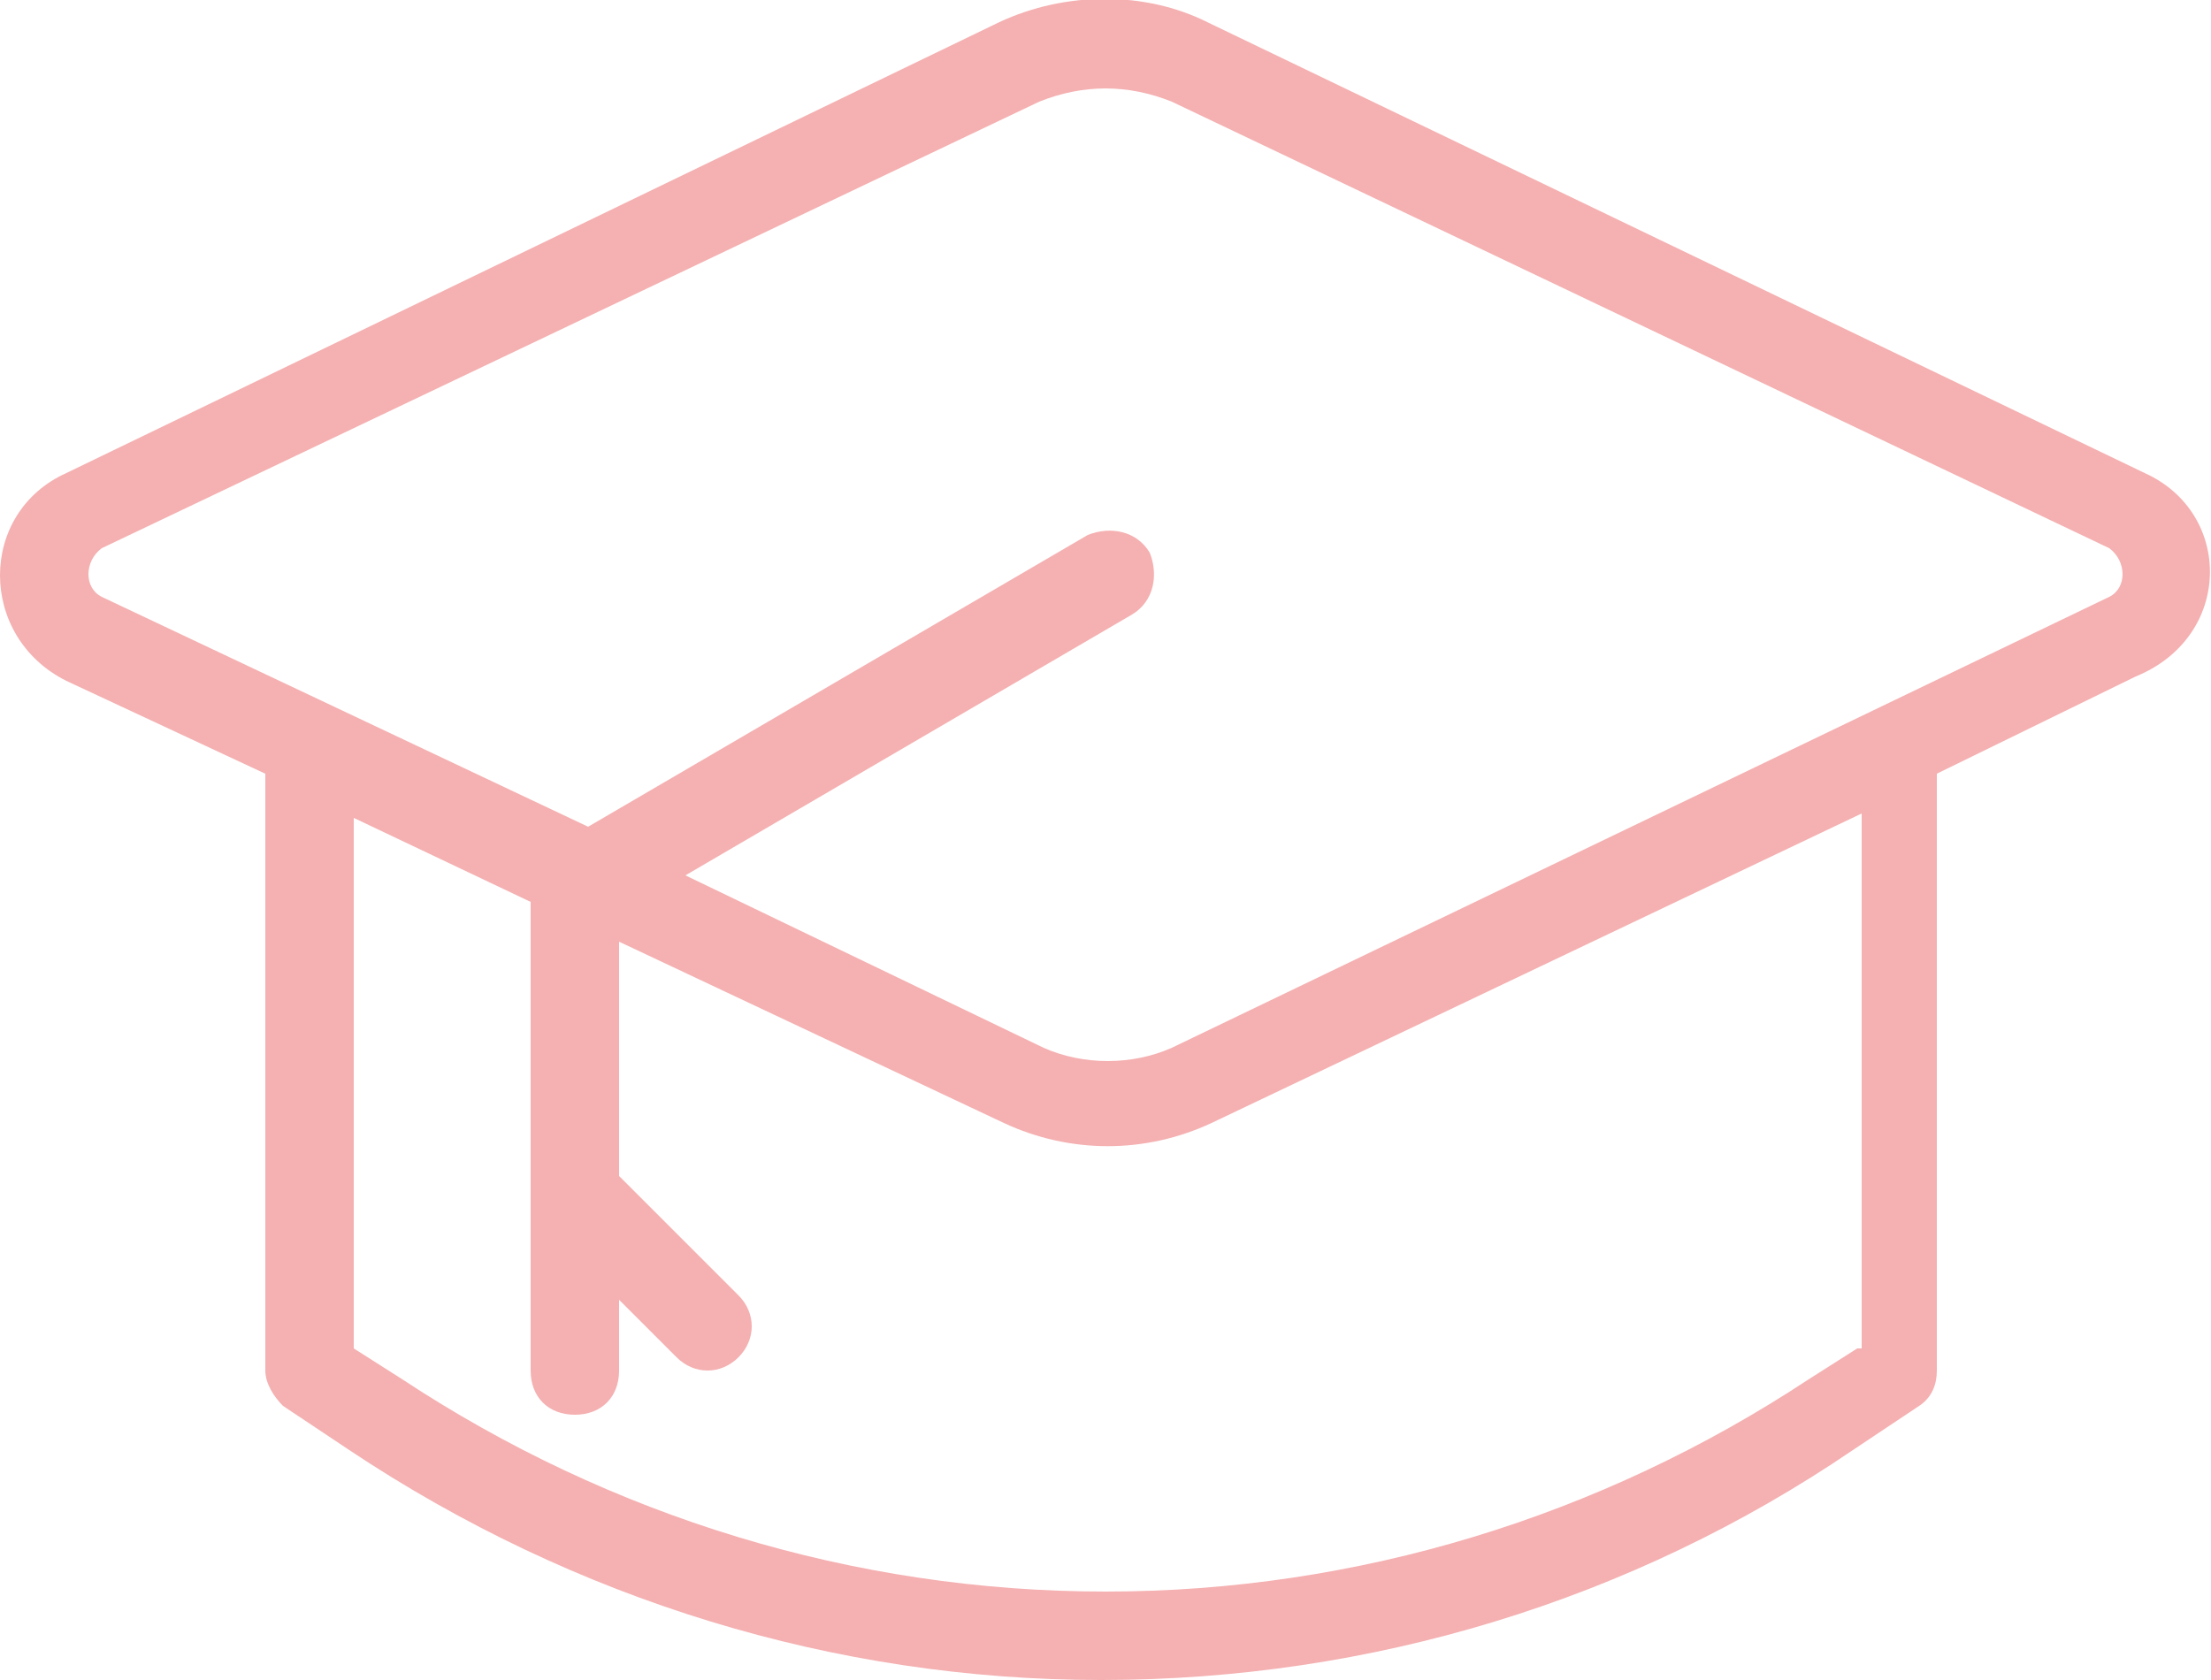 <?xml version="1.0" encoding="UTF-8"?>
<!-- Generator: Adobe Illustrator 27.7.0, SVG Export Plug-In . SVG Version: 6.00 Build 0)  -->
<svg xmlns="http://www.w3.org/2000/svg" xmlns:xlink="http://www.w3.org/1999/xlink" version="1.1" id="Calque_1" x="0px" y="0px" viewBox="0 0 50 38" style="enable-background:new 0 0 50 38;" xml:space="preserve">
<style type="text/css">
	.st0{fill:#F5B0B1;}
</style>
<g>
	<path class="st0" d="M48.5,10.7L27.3,0.5c-1.4-0.7-3.2-0.7-4.7,0L1.5,10.7c-2,0.9-2,3.7,0,4.7L6,17.5V31c0,0.3,0.2,0.6,0.4,0.8   l1.5,1c5.1,3.4,11,5.2,17,5.2c6.1,0,12-1.8,17-5.2l1.5-1c0.3-0.2,0.4-0.5,0.4-0.8V17.5l4.5-2.2C50.5,14.4,50.5,11.6,48.5,10.7z    M42,30.5l-1.1,0.7C36.2,34.3,30.7,36,25,36c-5.7,0-11.2-1.7-15.9-4.8L8,30.5v-12l4,1.9V31c0,0.6,0.4,1,1,1c0.6,0,1-0.4,1-1v-1.6   l1.3,1.3c0.4,0.4,1,0.4,1.4,0c0.4-0.4,0.4-1,0-1.4L14,26.6v-5.3l8.7,4.1c1.5,0.7,3.2,0.7,4.7,0l14.7-7V30.5z M47.7,13.5L26.5,23.7   c-0.9,0.4-2,0.4-2.9,0l-8.1-3.9l10.1-5.9c0.5-0.3,0.6-0.9,0.4-1.4c-0.3-0.5-0.9-0.6-1.4-0.4l-11.3,6.6L2.3,13.5   c-0.4-0.2-0.4-0.8,0-1.1L23.5,2.3C24,2.1,24.5,2,25,2c0.5,0,1,0.1,1.5,0.3l21.2,10.1C48.1,12.7,48.1,13.3,47.7,13.5z"></path>
</g>
</svg>
